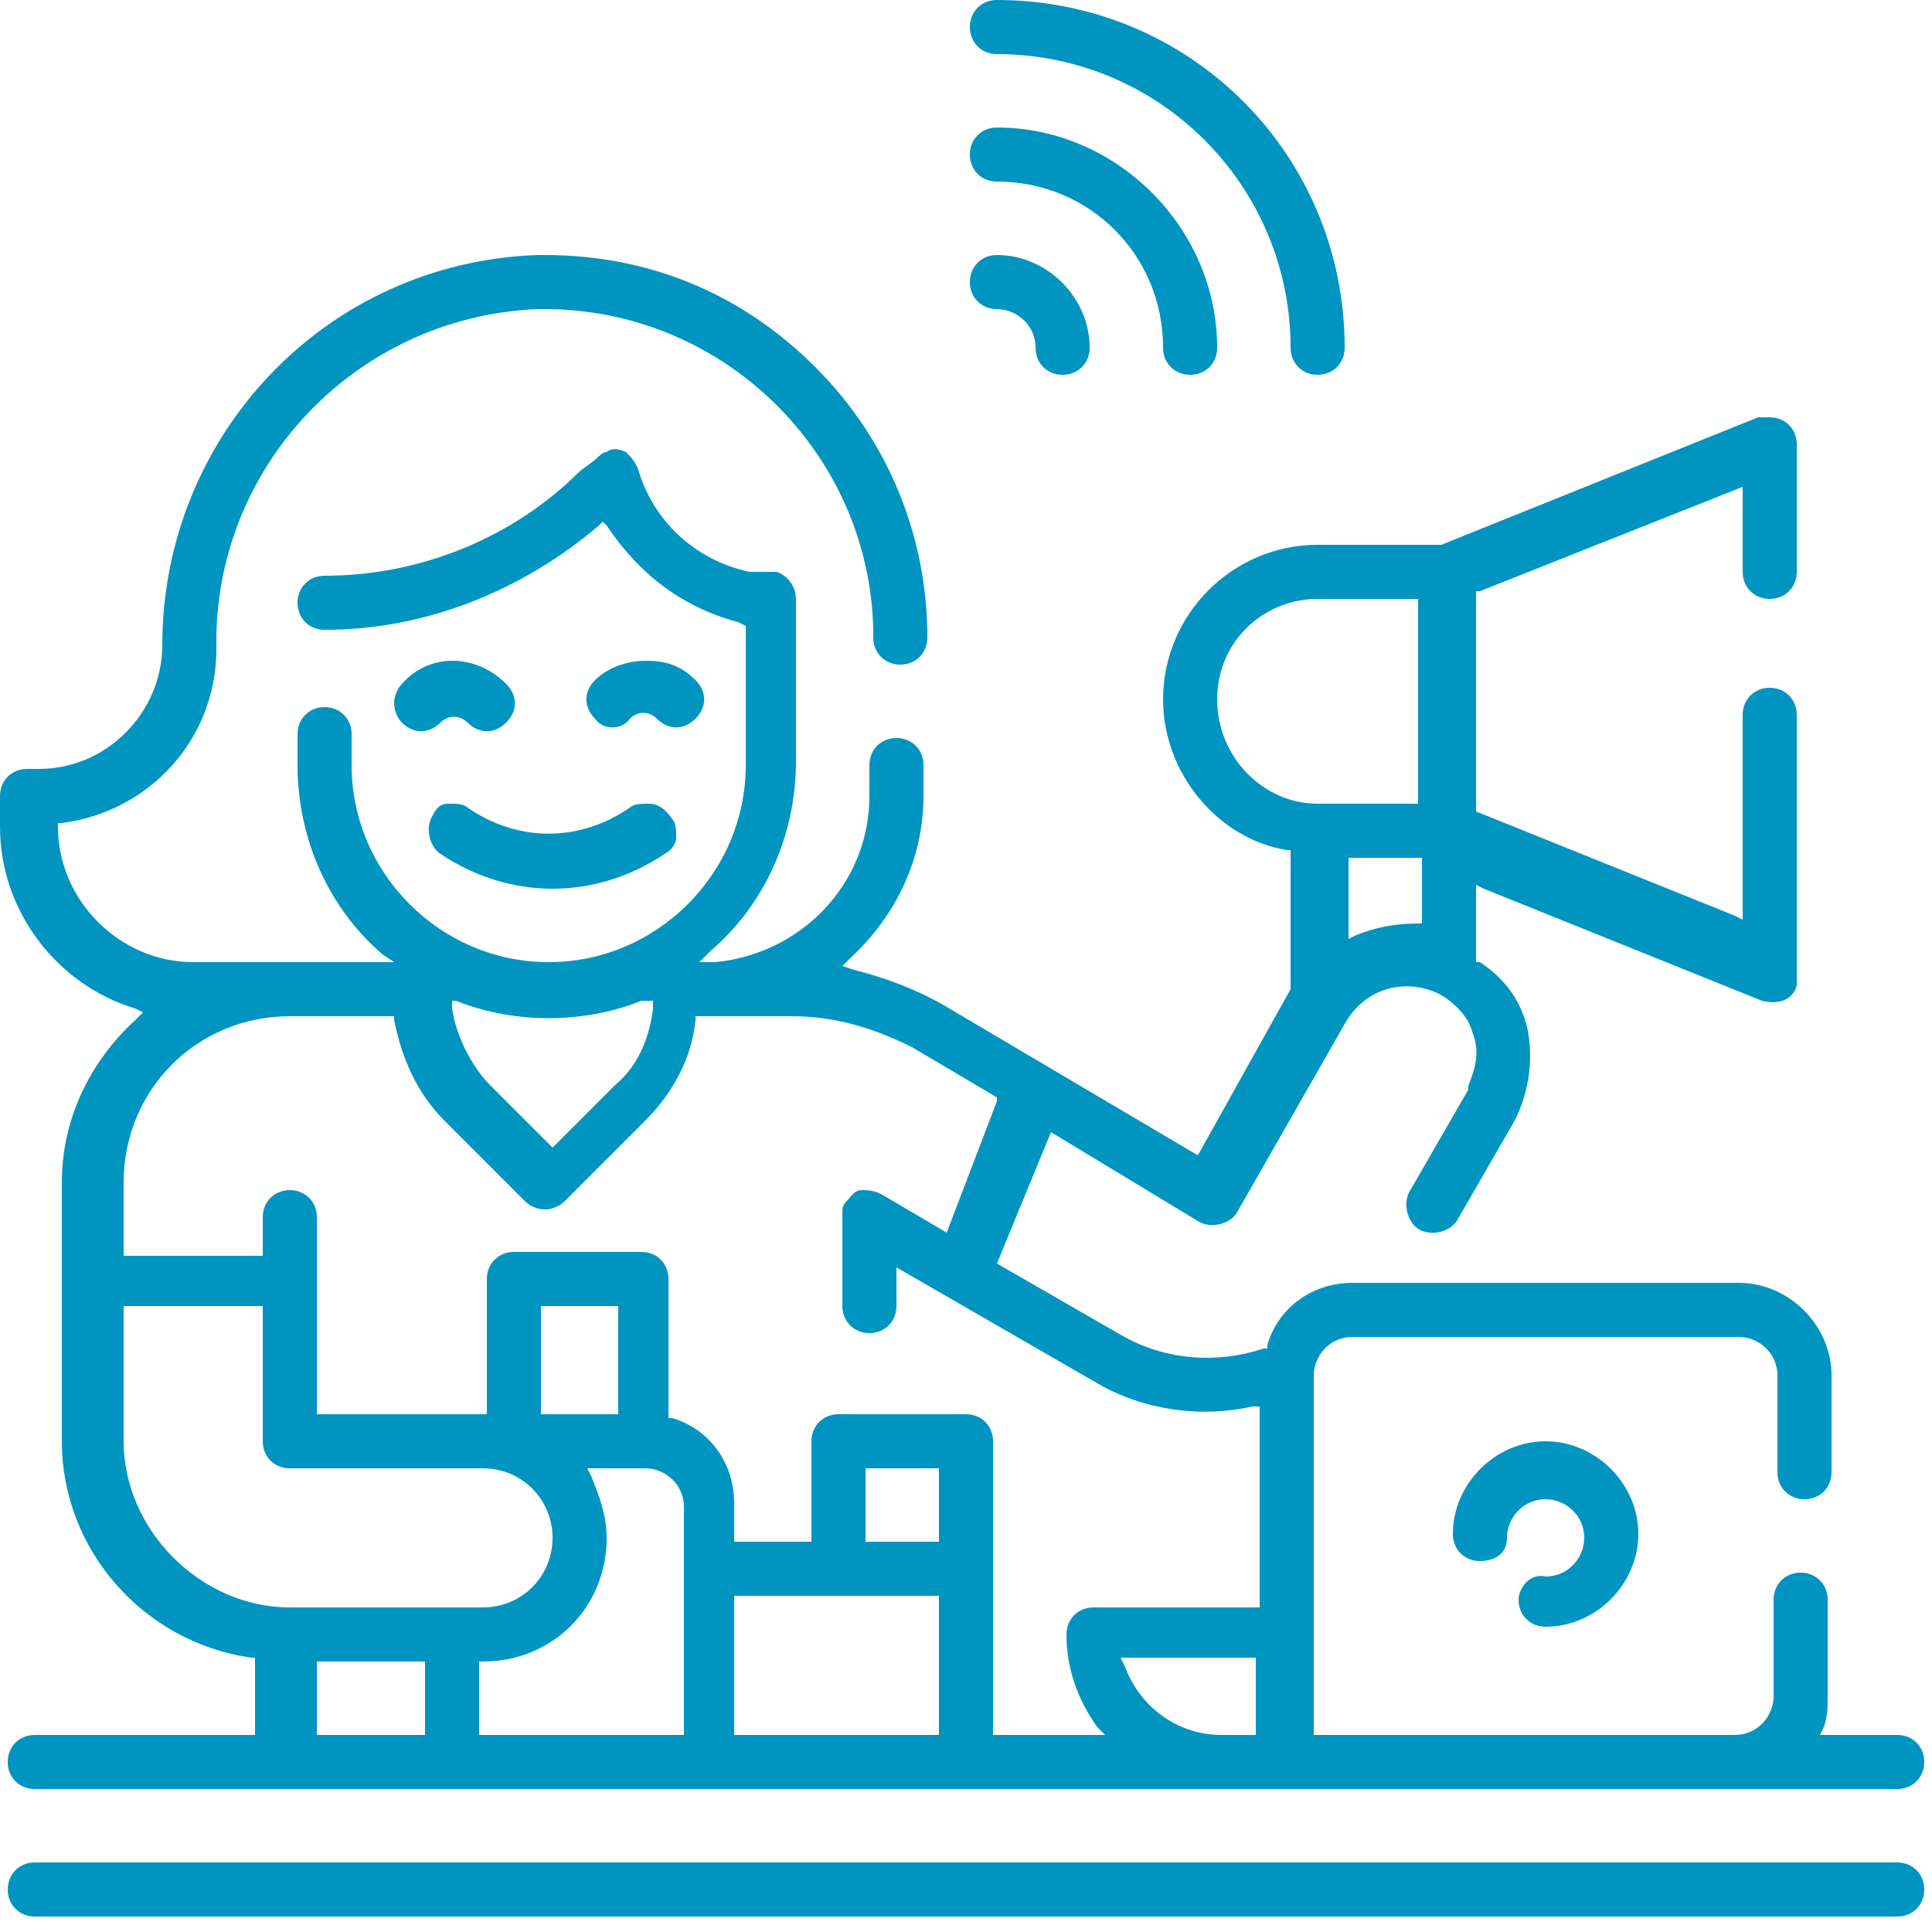 <?xml version="1.0" encoding="UTF-8" standalone="no"?> <svg xmlns="http://www.w3.org/2000/svg" xmlns:xlink="http://www.w3.org/1999/xlink" xmlns:serif="http://www.serif.com/" width="100%" height="100%" viewBox="0 0 50 50" version="1.1" xml:space="preserve" style="fill-rule:evenodd;clip-rule:evenodd;stroke-linejoin:round;stroke-miterlimit:2;"><path d="M0.9,44.9c-0.4,0 -0.7,0.3 -0.7,0.7c0,0.4 0.3,0.7 0.7,0.7l48.2,0c0.4,0 0.7,-0.3 0.7,-0.7c0,-0.4 -0.3,-0.7 -0.7,-0.7l-2,0l0.1,-0.2c0.1,-0.3 0.1,-0.5 0.1,-0.8l0,-2.5c0,-0.4 -0.3,-0.7 -0.7,-0.7c-0.4,0 -0.7,0.3 -0.7,0.7l0,2.5c0,0.5 -0.4,1 -1,1l-10.9,0l0,-9.3c0,-0.5 0.4,-1 1,-1l10,0c0.5,0 1,0.4 1,1l0,2.5c0,0.4 0.3,0.7 0.7,0.7c0.4,0 0.7,-0.3 0.7,-0.7l0,-2.5c0,-1.3 -1.1,-2.4 -2.4,-2.4l-10,0c-1,0 -1.9,0.6 -2.2,1.6l0,0.1l-0.1,0c-1.2,0.4 -2.5,0.3 -3.6,-0.3l-3.3,-1.9l1.4,-3.4l3.8,2.3c0.3,0.2 0.8,0.1 1,-0.2l2.8,-4.9c0.5,-0.9 1.5,-1.2 2.4,-0.8c0.4,0.2 0.8,0.6 0.9,1c0.2,0.5 0.1,0.9 -0.1,1.4l0,0.1l-1.5,2.6c-0.2,0.3 -0.1,0.8 0.2,1c0.3,0.2 0.8,0.1 1,-0.2l1.5,-2.6c0.4,-0.8 0.5,-1.7 0.3,-2.5c-0.2,-0.7 -0.6,-1.2 -1.2,-1.6l-0.1,0l0,-2l0.2,0.1l7.2,2.9c0.4,0.1 0.8,0 0.9,-0.4l0,-7c0,-0.4 -0.3,-0.7 -0.7,-0.7c-0.4,0 -0.7,0.3 -0.7,0.7l0,5.3l-0.2,-0.1l-6.7,-2.7l0,-5.7l0.1,0l6.8,-2.7l0,2.2c0,0.4 0.3,0.7 0.7,0.7c0.4,0 0.7,-0.3 0.7,-0.7l0,-3.3c0,-0.4 -0.3,-0.7 -0.7,-0.7l-0.3,0l-8.2,3.3l-3.2,0c-2.2,0 -4,1.8 -4,4c0,1.9 1.4,3.6 3.2,3.9l0.1,0l0,3.6l-2.4,4.3l-6.6,-3.9c-0.7,-0.4 -1.5,-0.7 -2.3,-0.9l-0.3,-0.1l0.2,-0.2c1.2,-1.1 1.9,-2.6 1.9,-4.2l0,-0.8c0,-0.4 -0.3,-0.7 -0.7,-0.7c-0.4,0 -0.7,0.3 -0.7,0.7l0,0.8c0,2.3 -1.8,4.1 -4,4.3l-0.4,0l0.3,-0.3c1.4,-1.2 2.2,-3 2.2,-4.9l0,-4.2c0,-0.3 -0.2,-0.6 -0.5,-0.7l-0.7,0c-1.4,-0.3 -2.5,-1.3 -2.9,-2.7c-0.1,-0.2 -0.2,-0.3 -0.3,-0.4c-0.2,-0.1 -0.4,-0.1 -0.5,0c-0.1,0 -0.2,0.1 -0.3,0.2l-0.4,0.3c-1.7,1.7 -4.1,2.7 -6.6,2.7c-0.4,0 -0.7,0.3 -0.7,0.7c0,0.4 0.3,0.7 0.7,0.7c2.6,0 5.1,-1 7.1,-2.7l0.1,-0.1l0.1,0.1c0.8,1.2 1.9,2.1 3.4,2.5l0.2,0.1l0,3.6c0,2.8 -2.3,5.1 -5.1,5.1c-2.8,0 -5.1,-2.3 -5.1,-5.1l0,-0.8c0,-0.4 -0.3,-0.7 -0.7,-0.7c-0.4,0 -0.7,0.3 -0.7,0.7l0,0.8c0,1.9 0.8,3.7 2.2,4.9l0.3,0.2l-5.2,0c-1.9,0 -3.5,-1.6 -3.5,-3.5l0,-0.1l0.1,0c2.3,-0.3 4,-2.2 4,-4.5c-0.1,-4.7 3.6,-8.6 8.3,-8.8l0.2,0c4.6,0 8.4,3.7 8.5,8.3l0,0.2c0,0.4 0.3,0.7 0.7,0.7c0.4,0 0.7,-0.3 0.7,-0.7c0,-2.6 -1,-5.1 -2.9,-7c-1.9,-1.9 -4.3,-2.9 -7,-2.9l-0.2,0c-5.5,0.2 -9.7,4.7 -9.7,10.1c0,1.7 -1.4,3.2 -3.2,3.2l-0.3,0c-0.4,0 -0.7,0.3 -0.7,0.7l0,0.8c0,2.2 1.5,4.1 3.5,4.7l0.2,0.1l-0.2,0.2c-1.2,1.1 -1.9,2.6 -1.9,4.2l0,6.7c0,2.8 2.1,5.2 4.9,5.6l0.1,0l0,2l-5.7,0Zm35.9,-21l-0.1,0c-0.6,0 -1.1,0.1 -1.6,0.3l-0.2,0.1l0,-2.1l1.9,0l0,1.7Zm-5.3,-5.8c0,-1.5 1.2,-2.6 2.6,-2.6l2.6,0l0,5.3l-2.6,0c-1.4,0 -2.6,-1.2 -2.6,-2.7Zm-20.5,26.8l-2.8,0l0,-1.9l2.8,0l0,1.9Zm6.7,0l-5.3,0l0,-1.9l0.1,0c1.8,0 3.2,-1.4 3.2,-3.2c0,-0.6 -0.2,-1.1 -0.4,-1.6l-0.1,-0.2l1.5,0c0.5,0 1,0.4 1,1l0,5.9Zm-3.7,-8.3l0,-2.8l2,0l0,2.8l-2,0Zm10.3,8.3l-5.3,0l0,-3.6l5.3,0l0,3.6Zm0,-5l-1.9,0l0,-1.9l1.9,0l0,1.9Zm8.3,5l-1,0c-1.1,0 -2.1,-0.7 -2.5,-1.8l-0.1,-0.2l3.5,0l0,2l0.1,0Zm-20.8,-19c1.5,0.6 3.3,0.6 4.8,0l0.3,0l0,0.2c-0.1,0.8 -0.4,1.5 -1,2l-1.6,1.6l-1.6,-1.6c-0.5,-0.5 -0.9,-1.3 -1,-2l0,-0.2l0.1,0Zm-8.6,4.7c0,-2.4 1.9,-4.3 4.3,-4.3l2.7,0l0,0.1c0.2,1 0.6,1.9 1.3,2.6l2.1,2.1c0.1,0.1 0.3,0.2 0.5,0.2c0.2,0 0.4,-0.1 0.5,-0.2l2.1,-2.1c0.7,-0.7 1.2,-1.6 1.3,-2.6l0,-0.1l2.5,0c1.1,0 2.1,0.3 3.1,0.8l2.2,1.3l0,0.1l-1.3,3.4l-1.7,-1c-0.2,-0.1 -0.4,-0.1 -0.5,-0.1c-0.2,0 -0.3,0.2 -0.4,0.3c-0.1,0.1 -0.1,0.2 -0.1,0.3l0,2.4c0,0.4 0.3,0.7 0.7,0.7c0.4,0 0.7,-0.3 0.7,-0.7l0,-1l5.2,3c1.2,0.7 2.7,0.9 4,0.6l0.2,0l0,5.2l-4.3,0c-0.4,0 -0.7,0.3 -0.7,0.7c0,0.9 0.3,1.7 0.8,2.4l0.2,0.2l-2.9,0l0,-7.6c0,-0.4 -0.3,-0.7 -0.7,-0.7l-3.3,0c-0.4,0 -0.7,0.3 -0.7,0.7l0,2.6l-2,0l0,-1c0,-1 -0.6,-1.9 -1.6,-2.2l-0.1,0l0,-3.6c0,-0.4 -0.3,-0.7 -0.7,-0.7l-3.3,0c-0.4,0 -0.7,0.3 -0.7,0.7l0,3.5l-4.4,0l0,-5.1c0,-0.4 -0.3,-0.7 -0.7,-0.7c-0.4,0 -0.7,0.3 -0.7,0.7l0,1l-3.6,0l0,-1.9Zm0,6.7l0,-3.5l3.6,0l0,3.5c0,0.4 0.3,0.7 0.7,0.7l5,0c1,0 1.8,0.8 1.8,1.8c0,1 -0.8,1.8 -1.8,1.8l-5,0c-2.3,0 -4.3,-2 -4.3,-4.3Zm45.9,10.9l-48.2,0c-0.4,0 -0.7,0.3 -0.7,0.7c0,0.4 0.3,0.7 0.7,0.7l48.2,0c0.4,0 0.7,-0.3 0.7,-0.7c0,-0.4 -0.3,-0.7 -0.7,-0.7Z" style="fill:#0095c0;fill-rule:nonzero;"></path><path d="M16.3,18.6c0.2,-0.2 0.5,-0.2 0.7,0c0.3,0.3 0.7,0.3 1,0c0.3,-0.3 0.3,-0.7 0,-1c-0.4,-0.4 -0.8,-0.5 -1.3,-0.5c-0.5,0 -1,0.2 -1.3,0.5c-0.3,0.3 -0.3,0.7 0,1c0.2,0.3 0.7,0.3 0.9,0Zm-5.9,-0.9c-0.1,0.1 -0.2,0.3 -0.2,0.5c0,0.2 0.1,0.4 0.2,0.5c0.3,0.3 0.7,0.3 1,0c0.2,-0.2 0.5,-0.2 0.7,0c0.3,0.3 0.7,0.3 1,0c0.3,-0.3 0.3,-0.7 0,-1c-0.8,-0.8 -2,-0.8 -2.7,0Zm1.3,3.1l-0.1,0c-0.2,0 -0.3,0.1 -0.4,0.3c-0.2,0.3 -0.1,0.8 0.2,1c1.8,1.2 4,1.2 5.8,0c0.2,-0.1 0.3,-0.3 0.3,-0.4c0,-0.2 0,-0.4 -0.1,-0.5c-0.2,-0.3 -0.4,-0.4 -0.6,-0.4c-0.2,0 -0.4,0 -0.5,0.1c-1.3,0.9 -2.9,0.9 -4.2,0c-0.1,-0.1 -0.3,-0.1 -0.4,-0.1Zm27.6,20.6c0,0.4 0.3,0.7 0.7,0.7c1.3,0 2.4,-1.1 2.4,-2.4c0,-1.3 -1.1,-2.4 -2.4,-2.4c-1.3,0 -2.4,1.1 -2.4,2.4c0,0.4 0.3,0.7 0.7,0.7c0.4,0 0.7,-0.2 0.7,-0.6c0,-0.5 0.4,-1 1,-1c0.5,0 1,0.4 1,1c0,0.5 -0.4,1 -1,1c-0.4,-0.1 -0.7,0.3 -0.7,0.6Zm-13.5,-33.4c0.5,0 1,0.4 1,1c0,0.4 0.3,0.7 0.7,0.7c0.4,0 0.7,-0.3 0.7,-0.7c0,-1.3 -1.1,-2.4 -2.4,-2.4c-0.4,0 -0.7,0.3 -0.7,0.7c0,0.4 0.3,0.7 0.7,0.7Zm0,-3.3c2.4,0 4.3,1.9 4.3,4.3c0,0.4 0.3,0.7 0.7,0.7c0.4,0 0.7,-0.3 0.7,-0.7c0,-3.1 -2.6,-5.7 -5.7,-5.7c-0.4,0 -0.7,0.3 -0.7,0.7c0,0.4 0.3,0.7 0.7,0.7Z" style="fill:#0095c0;fill-rule:nonzero;"></path><path d="M25.8,1.4c4.2,0 7.6,3.4 7.6,7.6c0,0.4 0.3,0.7 0.7,0.7c0.4,0 0.7,-0.3 0.7,-0.7c0,-5 -4,-9 -9,-9c-0.4,0 -0.7,0.3 -0.7,0.7c0,0.4 0.3,0.7 0.7,0.7Z" style="fill:#0095c0;fill-rule:nonzero;"></path></svg> 